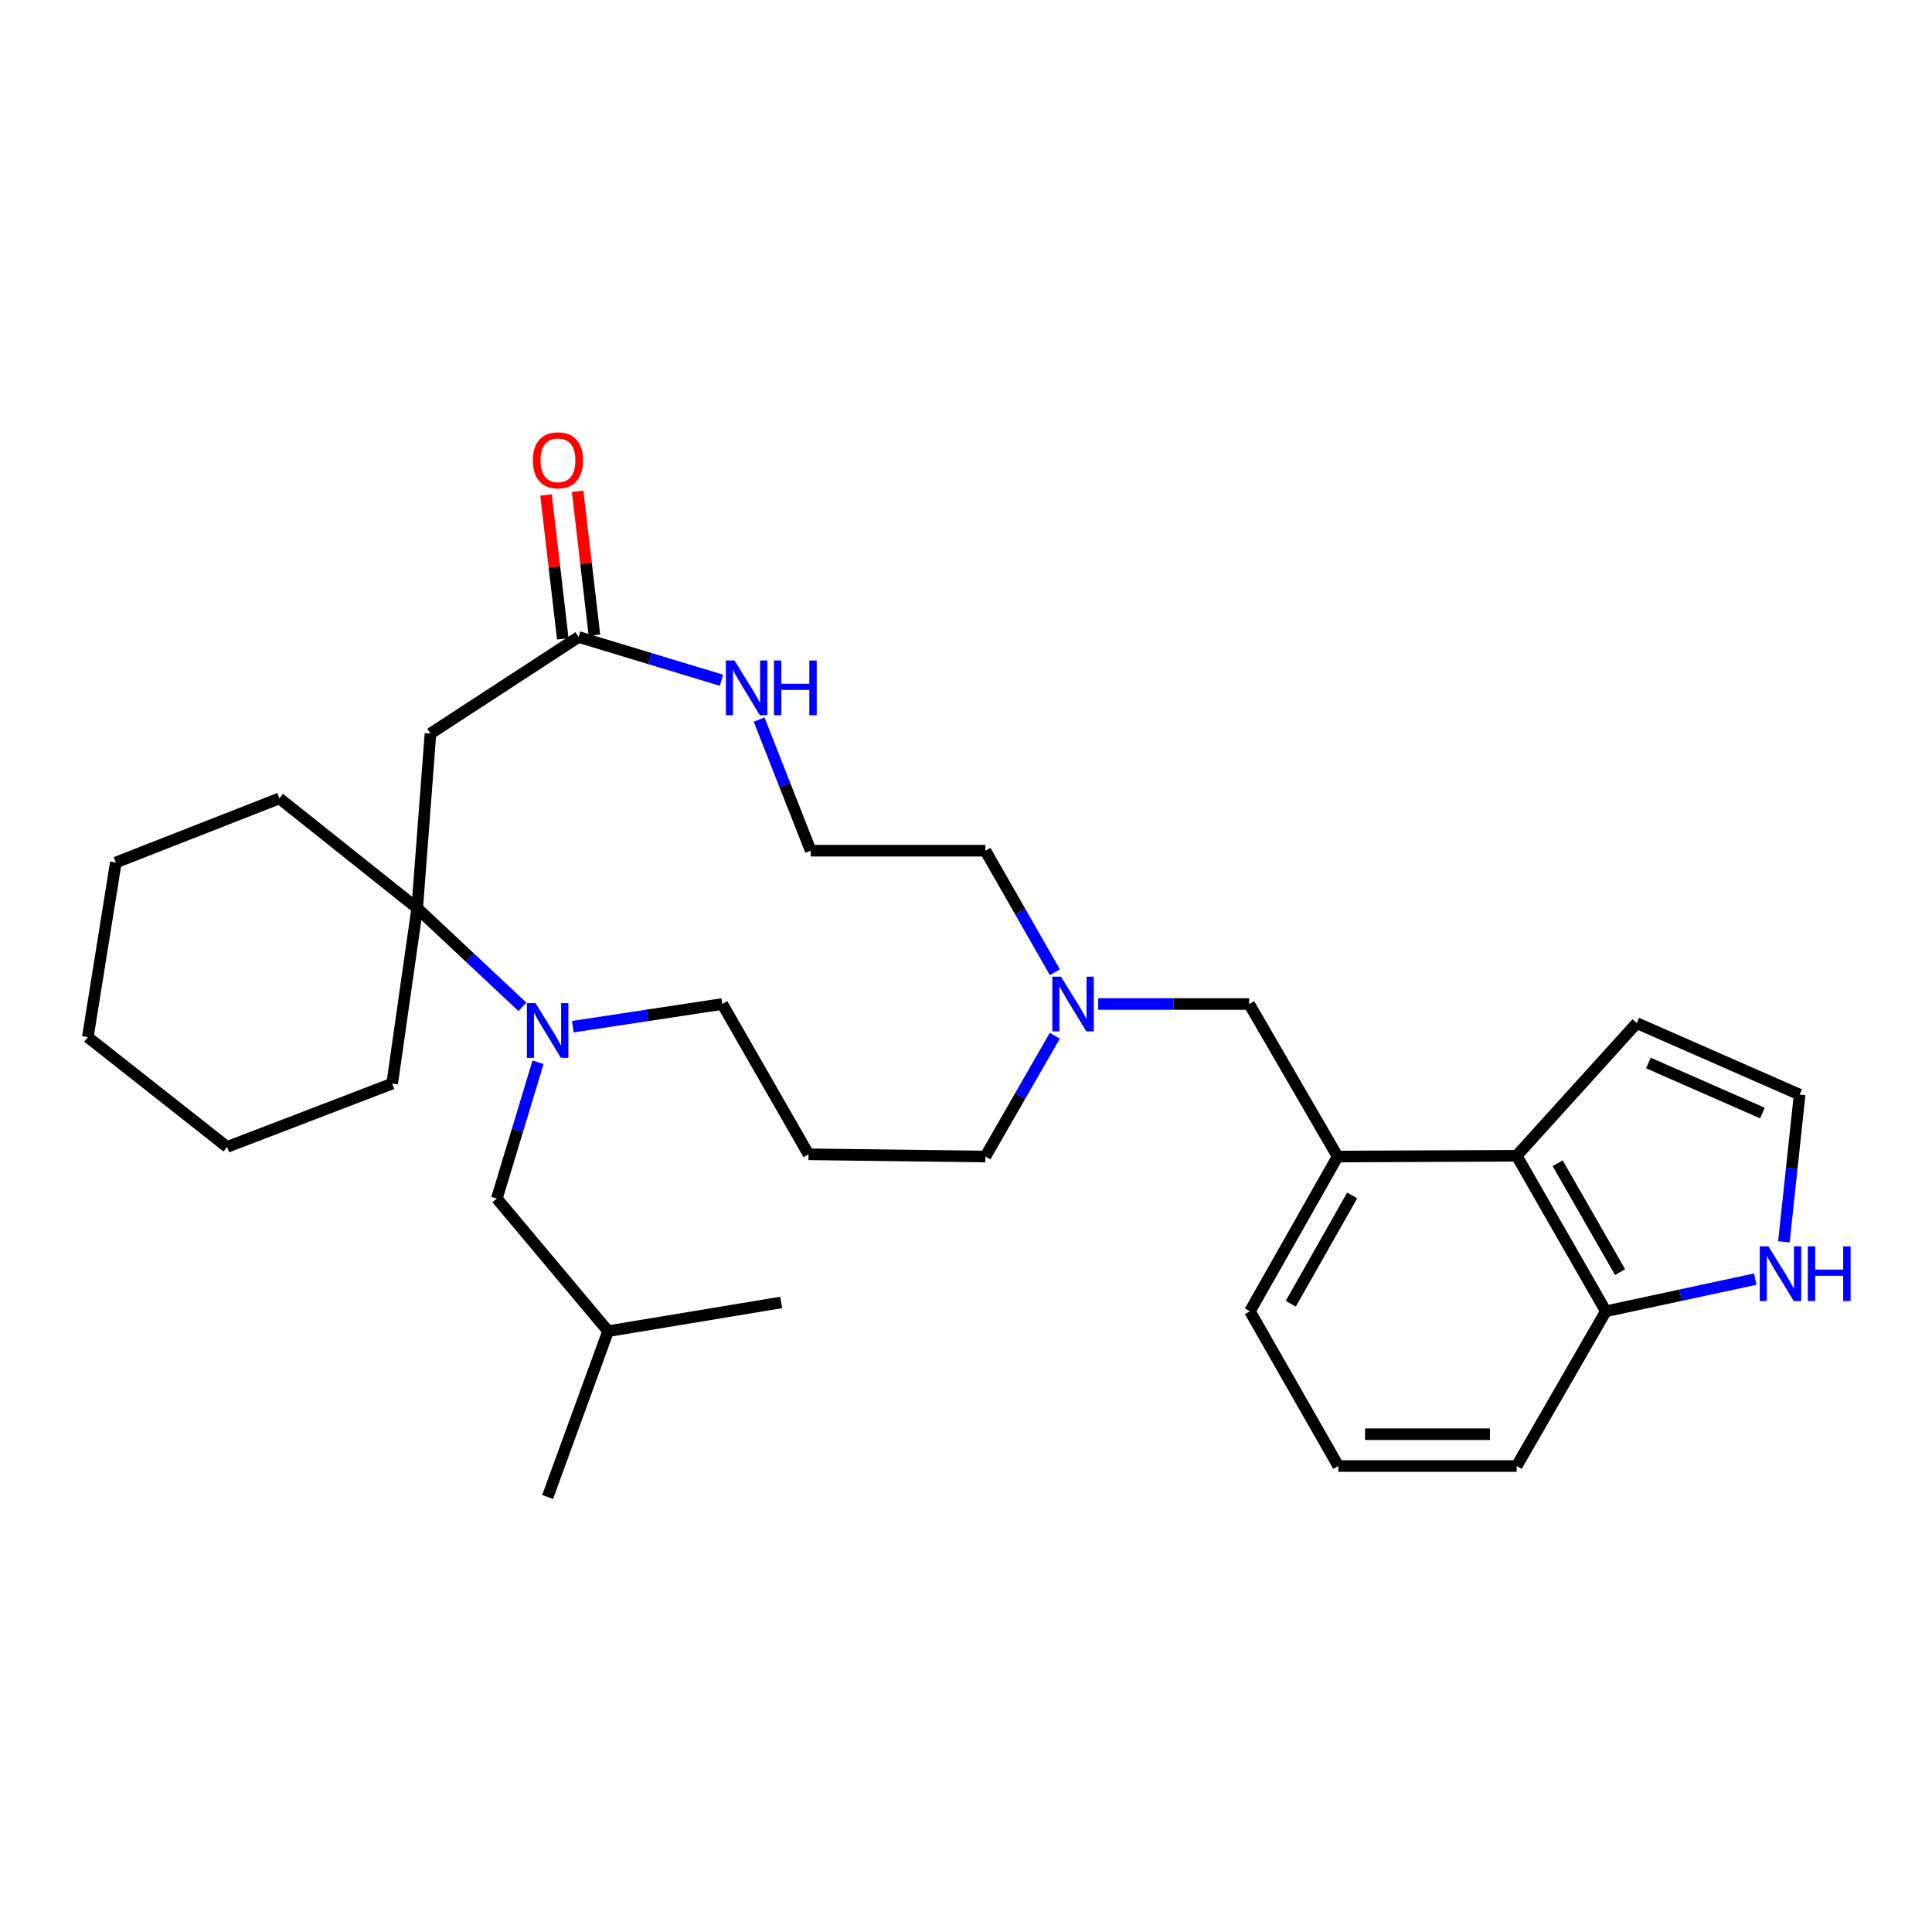 <?xml version='1.0' encoding='iso-8859-1'?>
<svg version='1.1' baseProfile='full'
              xmlns='http://www.w3.org/2000/svg'
                      xmlns:rdkit='http://www.rdkit.org/xml'
                      xmlns:xlink='http://www.w3.org/1999/xlink'
                  xml:space='preserve'
width='1000px' height='1000px' viewBox='0 0 1000 1000'>
<!-- END OF HEADER -->
<rect style='opacity:1.0;fill:#FFFFFF;stroke:none' width='1000' height='1000' x='0' y='0'> </rect>
<path class='bond-0' d='M 270.401,521.145 L 243.175,495.607' style='fill:none;fill-rule:evenodd;stroke:#0000FF;stroke-width:6px;stroke-linecap:butt;stroke-linejoin:miter;stroke-opacity:1' />
<path class='bond-0' d='M 243.175,495.607 L 215.949,470.068' style='fill:none;fill-rule:evenodd;stroke:#000000;stroke-width:6px;stroke-linecap:butt;stroke-linejoin:miter;stroke-opacity:1' />
<path class='bond-11' d='M 278.486,549.822 L 267.82,585.09' style='fill:none;fill-rule:evenodd;stroke:#0000FF;stroke-width:6px;stroke-linecap:butt;stroke-linejoin:miter;stroke-opacity:1' />
<path class='bond-11' d='M 267.82,585.09 L 257.154,620.359' style='fill:none;fill-rule:evenodd;stroke:#000000;stroke-width:6px;stroke-linecap:butt;stroke-linejoin:miter;stroke-opacity:1' />
<path class='bond-15' d='M 296.481,531.413 L 335.169,525.54' style='fill:none;fill-rule:evenodd;stroke:#0000FF;stroke-width:6px;stroke-linecap:butt;stroke-linejoin:miter;stroke-opacity:1' />
<path class='bond-15' d='M 335.169,525.54 L 373.857,519.668' style='fill:none;fill-rule:evenodd;stroke:#000000;stroke-width:6px;stroke-linecap:butt;stroke-linejoin:miter;stroke-opacity:1' />
<path class='bond-1' d='M 215.949,470.068 L 222.806,379.694' style='fill:none;fill-rule:evenodd;stroke:#000000;stroke-width:6px;stroke-linecap:butt;stroke-linejoin:miter;stroke-opacity:1' />
<path class='bond-19' d='M 215.949,470.068 L 144.626,413.246' style='fill:none;fill-rule:evenodd;stroke:#000000;stroke-width:6px;stroke-linecap:butt;stroke-linejoin:miter;stroke-opacity:1' />
<path class='bond-20' d='M 215.949,470.068 L 202.996,560.872' style='fill:none;fill-rule:evenodd;stroke:#000000;stroke-width:6px;stroke-linecap:butt;stroke-linejoin:miter;stroke-opacity:1' />
<path class='bond-2' d='M 222.806,379.694 L 299.485,329.71' style='fill:none;fill-rule:evenodd;stroke:#000000;stroke-width:6px;stroke-linecap:butt;stroke-linejoin:miter;stroke-opacity:1' />
<path class='bond-7' d='M 299.485,329.71 L 336.459,340.901' style='fill:none;fill-rule:evenodd;stroke:#000000;stroke-width:6px;stroke-linecap:butt;stroke-linejoin:miter;stroke-opacity:1' />
<path class='bond-7' d='M 336.459,340.901 L 373.433,352.092' style='fill:none;fill-rule:evenodd;stroke:#0000FF;stroke-width:6px;stroke-linecap:butt;stroke-linejoin:miter;stroke-opacity:1' />
<path class='bond-13' d='M 307.668,328.755 L 303.322,291.519' style='fill:none;fill-rule:evenodd;stroke:#000000;stroke-width:6px;stroke-linecap:butt;stroke-linejoin:miter;stroke-opacity:1' />
<path class='bond-13' d='M 303.322,291.519 L 298.977,254.282' style='fill:none;fill-rule:evenodd;stroke:#FF0000;stroke-width:6px;stroke-linecap:butt;stroke-linejoin:miter;stroke-opacity:1' />
<path class='bond-13' d='M 291.301,330.665 L 286.955,293.429' style='fill:none;fill-rule:evenodd;stroke:#000000;stroke-width:6px;stroke-linecap:butt;stroke-linejoin:miter;stroke-opacity:1' />
<path class='bond-13' d='M 286.955,293.429 L 282.609,256.193' style='fill:none;fill-rule:evenodd;stroke:#FF0000;stroke-width:6px;stroke-linecap:butt;stroke-linejoin:miter;stroke-opacity:1' />
<path class='bond-3' d='M 785.025,598.223 L 692.353,598.626' style='fill:none;fill-rule:evenodd;stroke:#000000;stroke-width:6px;stroke-linecap:butt;stroke-linejoin:miter;stroke-opacity:1' />
<path class='bond-10' d='M 785.025,598.223 L 831.183,678.71' style='fill:none;fill-rule:evenodd;stroke:#000000;stroke-width:6px;stroke-linecap:butt;stroke-linejoin:miter;stroke-opacity:1' />
<path class='bond-10' d='M 806.243,602.098 L 838.553,658.439' style='fill:none;fill-rule:evenodd;stroke:#000000;stroke-width:6px;stroke-linecap:butt;stroke-linejoin:miter;stroke-opacity:1' />
<path class='bond-12' d='M 785.025,598.223 L 847.185,529.564' style='fill:none;fill-rule:evenodd;stroke:#000000;stroke-width:6px;stroke-linecap:butt;stroke-linejoin:miter;stroke-opacity:1' />
<path class='bond-4' d='M 692.353,598.626 L 646.571,519.668' style='fill:none;fill-rule:evenodd;stroke:#000000;stroke-width:6px;stroke-linecap:butt;stroke-linejoin:miter;stroke-opacity:1' />
<path class='bond-21' d='M 692.353,598.626 L 646.956,678.71' style='fill:none;fill-rule:evenodd;stroke:#000000;stroke-width:6px;stroke-linecap:butt;stroke-linejoin:miter;stroke-opacity:1' />
<path class='bond-21' d='M 699.879,618.765 L 668.101,674.824' style='fill:none;fill-rule:evenodd;stroke:#000000;stroke-width:6px;stroke-linecap:butt;stroke-linejoin:miter;stroke-opacity:1' />
<path class='bond-5' d='M 545.964,536.104 L 527.997,567.365' style='fill:none;fill-rule:evenodd;stroke:#0000FF;stroke-width:6px;stroke-linecap:butt;stroke-linejoin:miter;stroke-opacity:1' />
<path class='bond-5' d='M 527.997,567.365 L 510.031,598.626' style='fill:none;fill-rule:evenodd;stroke:#000000;stroke-width:6px;stroke-linecap:butt;stroke-linejoin:miter;stroke-opacity:1' />
<path class='bond-8' d='M 568.429,519.668 L 607.5,519.668' style='fill:none;fill-rule:evenodd;stroke:#0000FF;stroke-width:6px;stroke-linecap:butt;stroke-linejoin:miter;stroke-opacity:1' />
<path class='bond-8' d='M 607.5,519.668 L 646.571,519.668' style='fill:none;fill-rule:evenodd;stroke:#000000;stroke-width:6px;stroke-linecap:butt;stroke-linejoin:miter;stroke-opacity:1' />
<path class='bond-18' d='M 546.005,503.222 L 528.018,471.769' style='fill:none;fill-rule:evenodd;stroke:#0000FF;stroke-width:6px;stroke-linecap:butt;stroke-linejoin:miter;stroke-opacity:1' />
<path class='bond-18' d='M 528.018,471.769 L 510.031,440.316' style='fill:none;fill-rule:evenodd;stroke:#000000;stroke-width:6px;stroke-linecap:butt;stroke-linejoin:miter;stroke-opacity:1' />
<path class='bond-6' d='M 908.523,662.065 L 869.853,670.388' style='fill:none;fill-rule:evenodd;stroke:#0000FF;stroke-width:6px;stroke-linecap:butt;stroke-linejoin:miter;stroke-opacity:1' />
<path class='bond-6' d='M 869.853,670.388 L 831.183,678.71' style='fill:none;fill-rule:evenodd;stroke:#000000;stroke-width:6px;stroke-linecap:butt;stroke-linejoin:miter;stroke-opacity:1' />
<path class='bond-33' d='M 923.339,642.766 L 927.414,604.671' style='fill:none;fill-rule:evenodd;stroke:#0000FF;stroke-width:6px;stroke-linecap:butt;stroke-linejoin:miter;stroke-opacity:1' />
<path class='bond-33' d='M 927.414,604.671 L 931.489,566.576' style='fill:none;fill-rule:evenodd;stroke:#000000;stroke-width:6px;stroke-linecap:butt;stroke-linejoin:miter;stroke-opacity:1' />
<path class='bond-16' d='M 392.909,372.454 L 406.265,406.385' style='fill:none;fill-rule:evenodd;stroke:#0000FF;stroke-width:6px;stroke-linecap:butt;stroke-linejoin:miter;stroke-opacity:1' />
<path class='bond-16' d='M 406.265,406.385 L 419.62,440.316' style='fill:none;fill-rule:evenodd;stroke:#000000;stroke-width:6px;stroke-linecap:butt;stroke-linejoin:miter;stroke-opacity:1' />
<path class='bond-9' d='M 931.489,566.576 L 847.185,529.564' style='fill:none;fill-rule:evenodd;stroke:#000000;stroke-width:6px;stroke-linecap:butt;stroke-linejoin:miter;stroke-opacity:1' />
<path class='bond-9' d='M 912.219,576.112 L 853.206,550.204' style='fill:none;fill-rule:evenodd;stroke:#000000;stroke-width:6px;stroke-linecap:butt;stroke-linejoin:miter;stroke-opacity:1' />
<path class='bond-32' d='M 831.183,678.71 L 785.025,758.813' style='fill:none;fill-rule:evenodd;stroke:#000000;stroke-width:6px;stroke-linecap:butt;stroke-linejoin:miter;stroke-opacity:1' />
<path class='bond-23' d='M 257.154,620.359 L 314.746,689.009' style='fill:none;fill-rule:evenodd;stroke:#000000;stroke-width:6px;stroke-linecap:butt;stroke-linejoin:miter;stroke-opacity:1' />
<path class='bond-14' d='M 418.485,597.463 L 373.857,519.668' style='fill:none;fill-rule:evenodd;stroke:#000000;stroke-width:6px;stroke-linecap:butt;stroke-linejoin:miter;stroke-opacity:1' />
<path class='bond-17' d='M 418.485,597.463 L 510.031,598.626' style='fill:none;fill-rule:evenodd;stroke:#000000;stroke-width:6px;stroke-linecap:butt;stroke-linejoin:miter;stroke-opacity:1' />
<path class='bond-31' d='M 419.62,440.316 L 510.031,440.316' style='fill:none;fill-rule:evenodd;stroke:#000000;stroke-width:6px;stroke-linecap:butt;stroke-linejoin:miter;stroke-opacity:1' />
<path class='bond-27' d='M 144.626,413.246 L 59.955,446.431' style='fill:none;fill-rule:evenodd;stroke:#000000;stroke-width:6px;stroke-linecap:butt;stroke-linejoin:miter;stroke-opacity:1' />
<path class='bond-28' d='M 202.996,560.872 L 117.547,593.655' style='fill:none;fill-rule:evenodd;stroke:#000000;stroke-width:6px;stroke-linecap:butt;stroke-linejoin:miter;stroke-opacity:1' />
<path class='bond-22' d='M 646.956,678.71 L 692.71,758.813' style='fill:none;fill-rule:evenodd;stroke:#000000;stroke-width:6px;stroke-linecap:butt;stroke-linejoin:miter;stroke-opacity:1' />
<path class='bond-24' d='M 692.71,758.813 L 785.025,758.813' style='fill:none;fill-rule:evenodd;stroke:#000000;stroke-width:6px;stroke-linecap:butt;stroke-linejoin:miter;stroke-opacity:1' />
<path class='bond-24' d='M 706.558,742.334 L 771.178,742.334' style='fill:none;fill-rule:evenodd;stroke:#000000;stroke-width:6px;stroke-linecap:butt;stroke-linejoin:miter;stroke-opacity:1' />
<path class='bond-25' d='M 314.746,689.009 L 283.455,774.833' style='fill:none;fill-rule:evenodd;stroke:#000000;stroke-width:6px;stroke-linecap:butt;stroke-linejoin:miter;stroke-opacity:1' />
<path class='bond-26' d='M 314.746,689.009 L 404.369,674.142' style='fill:none;fill-rule:evenodd;stroke:#000000;stroke-width:6px;stroke-linecap:butt;stroke-linejoin:miter;stroke-opacity:1' />
<path class='bond-30' d='M 59.955,446.431 L 45.455,536.832' style='fill:none;fill-rule:evenodd;stroke:#000000;stroke-width:6px;stroke-linecap:butt;stroke-linejoin:miter;stroke-opacity:1' />
<path class='bond-29' d='M 117.547,593.655 L 45.455,536.832' style='fill:none;fill-rule:evenodd;stroke:#000000;stroke-width:6px;stroke-linecap:butt;stroke-linejoin:miter;stroke-opacity:1' />
<path  class='atom-0' d='M 277.195 519.23
L 286.475 534.23
Q 287.395 535.71, 288.875 538.39
Q 290.355 541.07, 290.435 541.23
L 290.435 519.23
L 294.195 519.23
L 294.195 547.55
L 290.315 547.55
L 280.355 531.15
Q 279.195 529.23, 277.955 527.03
Q 276.755 524.83, 276.395 524.15
L 276.395 547.55
L 272.715 547.55
L 272.715 519.23
L 277.195 519.23
' fill='#0000FF'/>
<path  class='atom-6' d='M 549.15 505.508
L 558.43 520.508
Q 559.35 521.988, 560.83 524.668
Q 562.31 527.348, 562.39 527.508
L 562.39 505.508
L 566.15 505.508
L 566.15 533.828
L 562.27 533.828
L 552.31 517.428
Q 551.15 515.508, 549.91 513.308
Q 548.71 511.108, 548.35 510.428
L 548.35 533.828
L 544.67 533.828
L 544.67 505.508
L 549.15 505.508
' fill='#0000FF'/>
<path  class='atom-7' d='M 915.315 645.097
L 924.595 660.097
Q 925.515 661.577, 926.995 664.257
Q 928.475 666.937, 928.555 667.097
L 928.555 645.097
L 932.315 645.097
L 932.315 673.417
L 928.435 673.417
L 918.475 657.017
Q 917.315 655.097, 916.075 652.897
Q 914.875 650.697, 914.515 650.017
L 914.515 673.417
L 910.835 673.417
L 910.835 645.097
L 915.315 645.097
' fill='#0000FF'/>
<path  class='atom-7' d='M 935.715 645.097
L 939.555 645.097
L 939.555 657.137
L 954.035 657.137
L 954.035 645.097
L 957.875 645.097
L 957.875 673.417
L 954.035 673.417
L 954.035 660.337
L 939.555 660.337
L 939.555 673.417
L 935.715 673.417
L 935.715 645.097
' fill='#0000FF'/>
<path  class='atom-8' d='M 380.184 341.87
L 389.464 356.87
Q 390.384 358.35, 391.864 361.03
Q 393.344 363.71, 393.424 363.87
L 393.424 341.87
L 397.184 341.87
L 397.184 370.19
L 393.304 370.19
L 383.344 353.79
Q 382.184 351.87, 380.944 349.67
Q 379.744 347.47, 379.384 346.79
L 379.384 370.19
L 375.704 370.19
L 375.704 341.87
L 380.184 341.87
' fill='#0000FF'/>
<path  class='atom-8' d='M 400.584 341.87
L 404.424 341.87
L 404.424 353.91
L 418.904 353.91
L 418.904 341.87
L 422.744 341.87
L 422.744 370.19
L 418.904 370.19
L 418.904 357.11
L 404.424 357.11
L 404.424 370.19
L 400.584 370.19
L 400.584 341.87
' fill='#0000FF'/>
<path  class='atom-14' d='M 275.801 238.254
Q 275.801 231.454, 279.161 227.654
Q 282.521 223.854, 288.801 223.854
Q 295.081 223.854, 298.441 227.654
Q 301.801 231.454, 301.801 238.254
Q 301.801 245.134, 298.401 249.054
Q 295.001 252.934, 288.801 252.934
Q 282.561 252.934, 279.161 249.054
Q 275.801 245.174, 275.801 238.254
M 288.801 249.734
Q 293.121 249.734, 295.441 246.854
Q 297.801 243.934, 297.801 238.254
Q 297.801 232.694, 295.441 229.894
Q 293.121 227.054, 288.801 227.054
Q 284.481 227.054, 282.121 229.854
Q 279.801 232.654, 279.801 238.254
Q 279.801 243.974, 282.121 246.854
Q 284.481 249.734, 288.801 249.734
' fill='#FF0000'/>
</svg>
